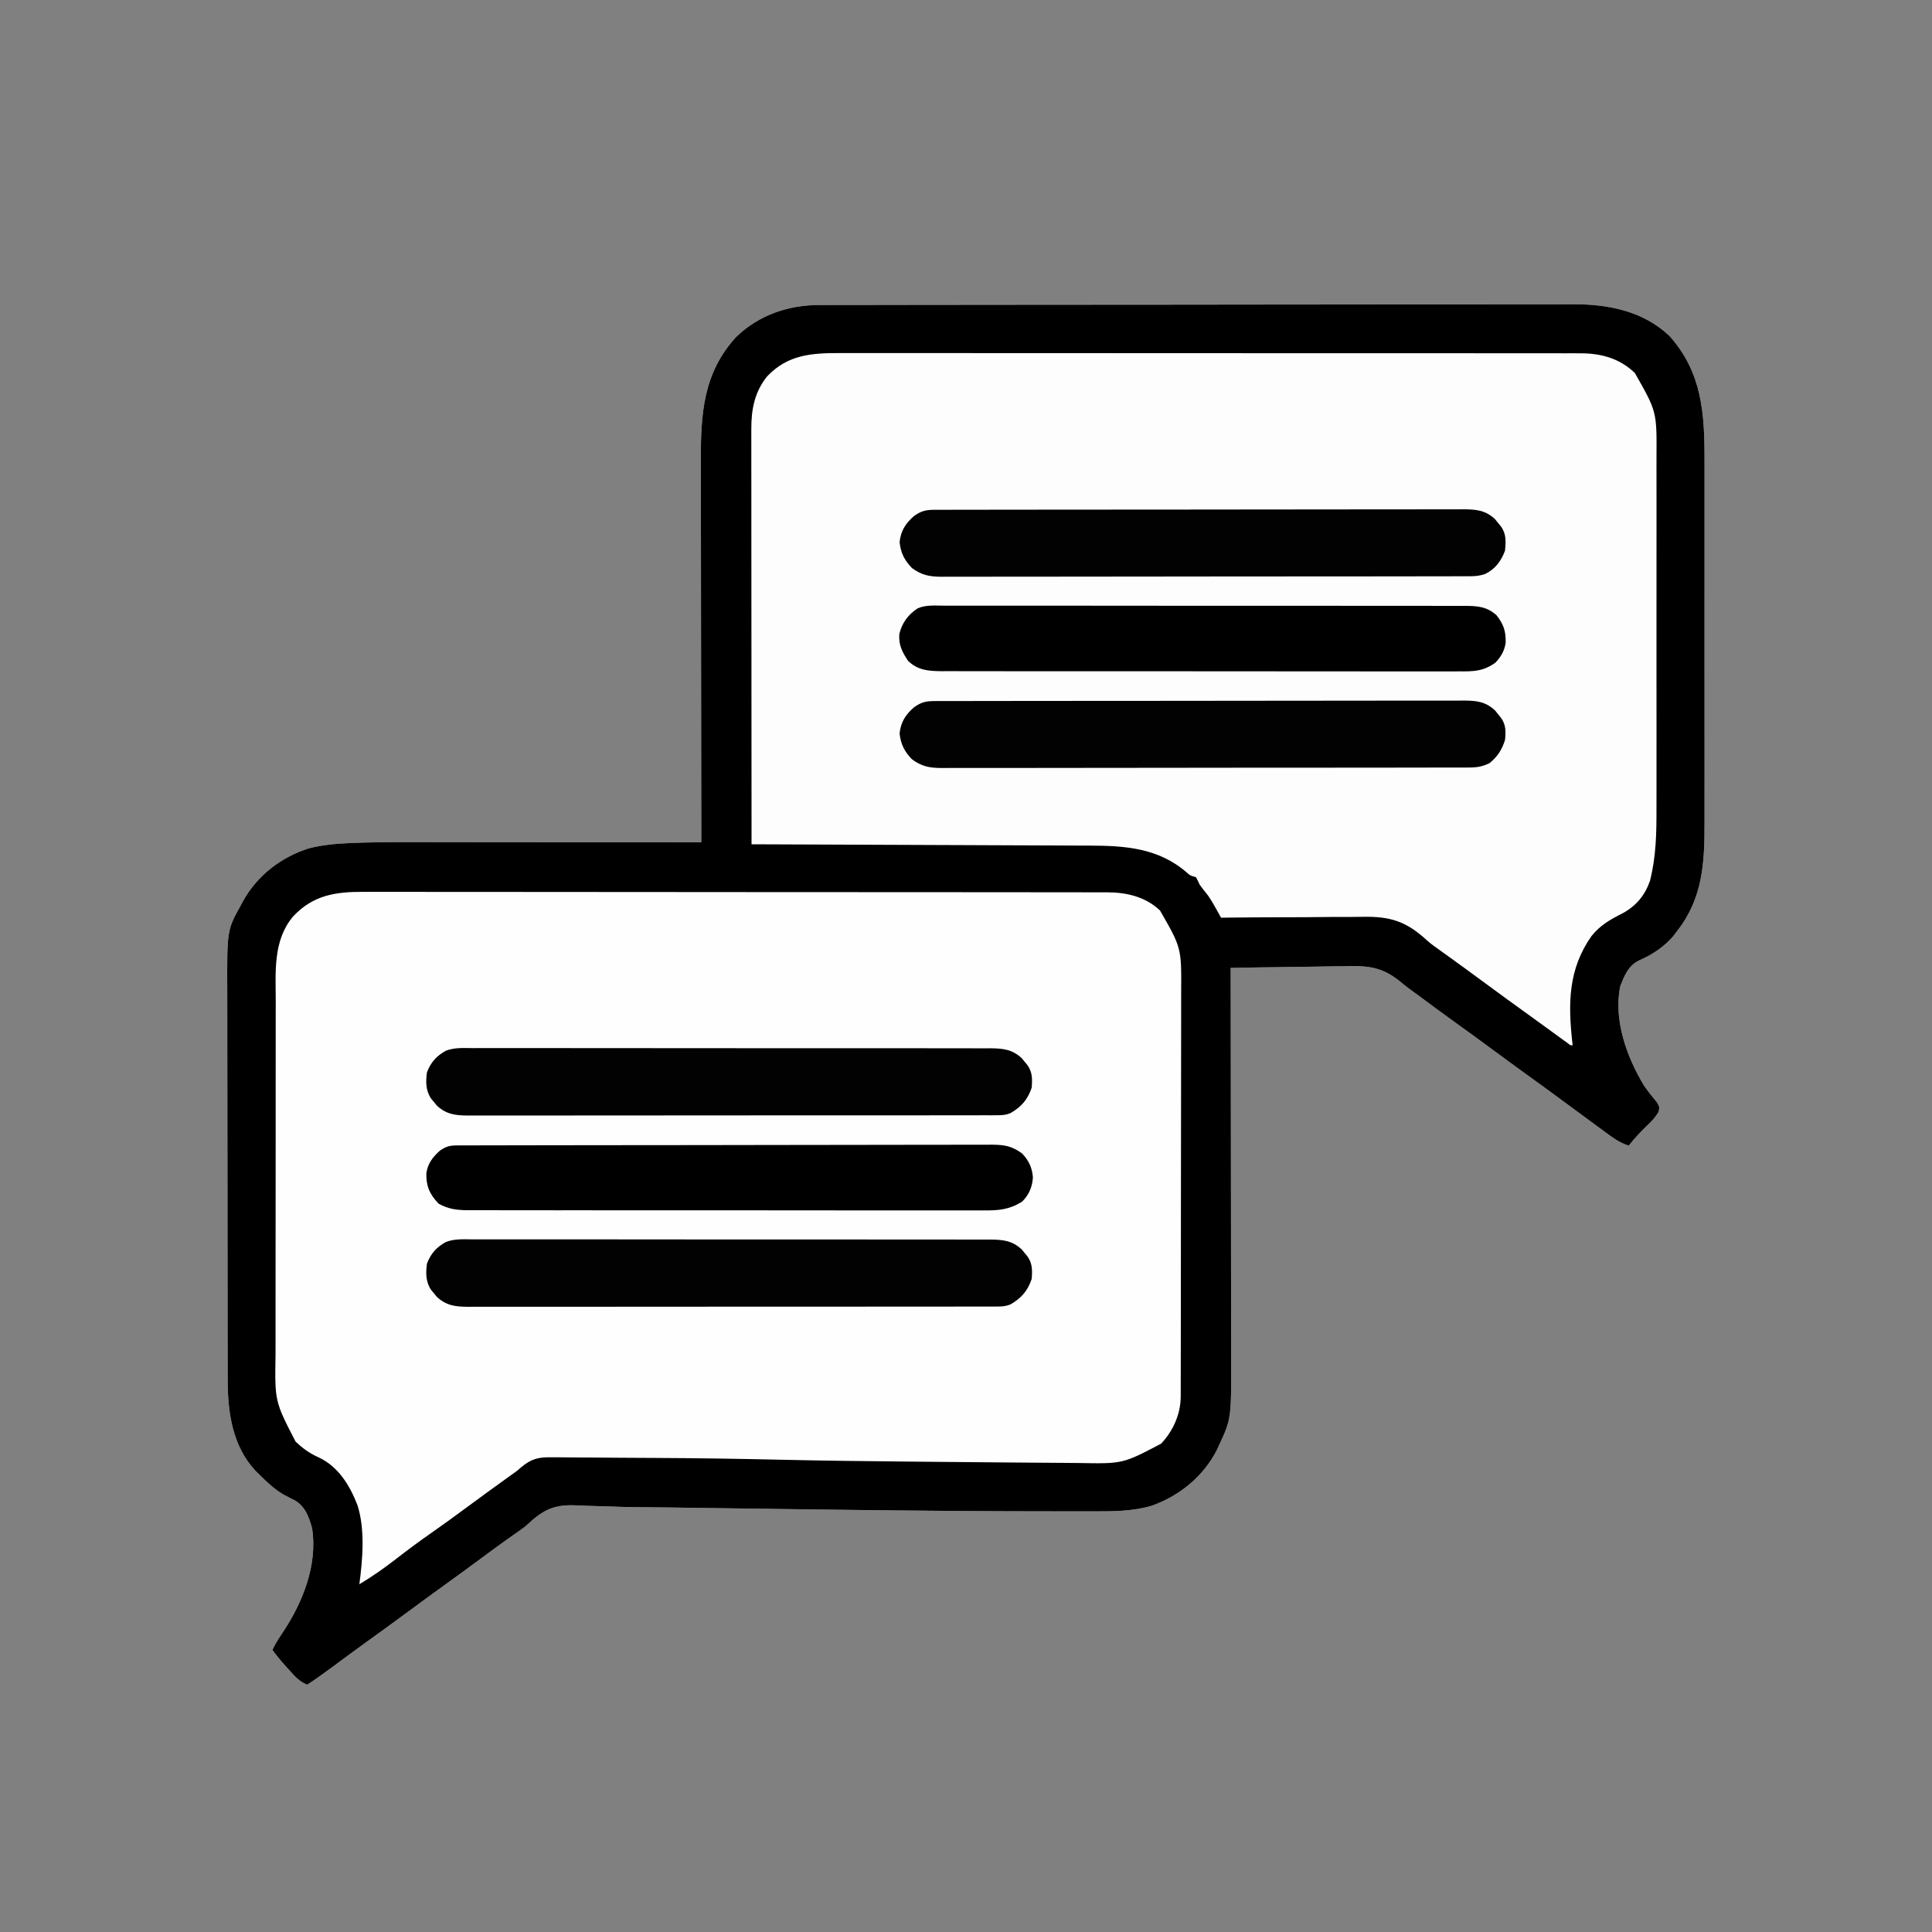 <?xml version="1.0" encoding="UTF-8"?>
<svg version="1.1" xmlns="http://www.w3.org/2000/svg" width="1000" height="1000">
<rect width="100%" height="100%" fill="#808080" stroke="none"/>
<path d="M0 0 C1.048 -0.004 1.048 -0.004 2.118 -0.007 C4.453 -0.014 6.789 -0.013 9.124 -0.013 C10.818 -0.016 12.512 -0.02 14.206 -0.024 C18.857 -0.034 23.508 -0.038 28.159 -0.04 C33.177 -0.044 38.195 -0.054 43.212 -0.063 C55.328 -0.082 67.444 -0.093 79.56 -0.101 C85.27 -0.106 90.979 -0.111 96.689 -0.116 C115.676 -0.133 134.663 -0.148 153.649 -0.155 C158.574 -0.157 163.499 -0.159 168.424 -0.161 C170.26 -0.162 170.26 -0.162 172.133 -0.162 C191.954 -0.171 211.776 -0.196 231.597 -0.229 C251.96 -0.262 272.324 -0.28 292.687 -0.283 C304.115 -0.285 315.543 -0.294 326.971 -0.319 C336.704 -0.341 346.438 -0.349 356.172 -0.339 C361.134 -0.335 366.095 -0.337 371.057 -0.356 C375.609 -0.374 380.161 -0.373 384.713 -0.357 C386.351 -0.355 387.988 -0.359 389.625 -0.371 C407.856 -0.496 426.097 2.986 439.847 16.009 C456.809 34.957 458.058 56.217 458.008 80.523 C458.011 82.758 458.014 84.994 458.018 87.229 C458.027 93.264 458.024 99.299 458.018 105.334 C458.013 111.671 458.017 118.008 458.02 124.345 C458.024 135.664 458.018 146.982 458.008 158.301 C457.999 168.537 458.001 178.772 458.01 189.008 C458.02 200.931 458.024 212.854 458.019 224.778 C458.015 231.076 458.015 237.374 458.022 243.672 C458.027 249.595 458.023 255.518 458.012 261.441 C458.009 263.606 458.01 265.77 458.014 267.935 C458.053 288.716 457.14 307.118 443.749 324.134 C443.126 324.968 442.504 325.802 441.862 326.662 C437.233 332.078 430.911 336.338 424.374 339.134 C418.604 341.83 416.602 346.963 414.374 352.634 C410.815 370.12 417.788 389.359 426.749 404.134 C428.847 407.143 431.104 410.003 433.476 412.802 C434.749 415.134 434.749 415.134 434.229 417.658 C432.576 420.424 430.78 422.362 428.437 424.572 C424.943 427.941 421.767 431.337 418.749 435.134 C413.696 433.509 409.841 430.5 405.624 427.384 C404.837 426.809 404.05 426.234 403.239 425.642 C400.738 423.812 398.243 421.974 395.749 420.134 C394.158 418.962 392.567 417.79 390.976 416.619 C388.602 414.87 386.229 413.12 383.858 411.368 C378.513 407.422 373.141 403.515 367.749 399.634 C360.747 394.594 353.793 389.492 346.854 384.365 C340.777 379.879 334.661 375.449 328.53 371.038 C322.223 366.494 315.965 361.885 309.731 357.242 C308.285 356.17 306.829 355.111 305.363 354.066 C303.551 352.727 301.79 351.317 300.074 349.856 C290.746 342.423 283.287 341.914 271.636 342.255 C269.928 342.272 268.22 342.285 266.512 342.294 C262.061 342.328 257.612 342.416 253.162 342.516 C248.604 342.609 244.045 342.65 239.485 342.695 C230.572 342.791 221.661 342.944 212.749 343.134 C212.752 344.804 212.752 344.804 212.755 346.507 C212.799 373.643 212.832 400.779 212.853 427.916 C212.863 441.039 212.877 454.162 212.9 467.285 C212.92 478.729 212.933 490.173 212.937 501.616 C212.94 507.671 212.946 513.725 212.96 519.779 C212.974 525.489 212.978 531.199 212.975 536.909 C212.976 538.994 212.98 541.078 212.987 543.163 C213.105 576.423 213.105 576.423 206.749 590.134 C206.227 591.281 206.227 591.281 205.694 592.451 C198.721 606.277 186.282 616.387 171.829 621.526 C161.773 624.466 151.466 624.429 141.089 624.4 C139.379 624.402 137.668 624.405 135.958 624.408 C131.21 624.413 126.461 624.404 121.712 624.391 C118.667 624.384 115.622 624.381 112.577 624.379 C60.612 624.335 8.651 623.585 -43.307 622.882 C-45.937 622.846 -48.567 622.811 -51.196 622.776 C-52.053 622.764 -52.91 622.753 -53.793 622.741 C-55.504 622.718 -57.215 622.696 -58.925 622.673 C-62.985 622.618 -67.046 622.563 -71.106 622.505 C-71.866 622.494 -72.626 622.483 -73.409 622.472 C-74.922 622.45 -76.435 622.428 -77.948 622.406 C-81.626 622.354 -85.304 622.31 -88.982 622.284 C-90.432 622.273 -91.883 622.262 -93.333 622.251 C-94.052 622.245 -94.77 622.24 -95.51 622.234 C-100.249 622.186 -104.978 622.044 -109.713 621.853 C-113.06 621.725 -116.408 621.638 -119.756 621.556 C-121.342 621.507 -122.928 621.441 -124.512 621.355 C-135.276 620.777 -141.212 622.264 -149.36 629.506 C-150.314 630.373 -151.268 631.241 -152.251 632.134 C-154.422 633.78 -156.638 635.329 -158.876 636.884 C-159.515 637.337 -160.153 637.79 -160.811 638.257 C-161.335 638.628 -161.859 638.998 -162.399 639.38 C-166.806 642.515 -171.153 645.731 -175.501 648.947 C-181.724 653.547 -187.97 658.114 -194.251 662.634 C-200.448 667.094 -206.611 671.597 -212.751 676.134 C-219.619 681.21 -226.523 686.233 -233.455 691.22 C-239.971 695.915 -246.436 700.678 -252.884 705.466 C-256.94 708.47 -261.022 711.38 -265.251 714.134 C-269.4 712.545 -271.935 709.499 -274.813 706.259 C-275.536 705.465 -275.536 705.465 -276.272 704.654 C-278.746 701.912 -281.098 699.135 -283.251 696.134 C-281.84 693.057 -280.071 690.318 -278.179 687.517 C-267.669 671.84 -259.725 652.336 -262.724 633.103 C-264.301 627.381 -266.269 621.883 -271.603 618.755 C-273.5 617.775 -275.399 616.8 -277.302 615.83 C-282.268 612.975 -286.216 609.162 -290.251 605.134 C-290.827 604.57 -291.403 604.005 -291.997 603.423 C-303.95 590.694 -306.408 573.135 -306.391 556.435 C-306.394 555.5 -306.397 554.565 -306.4 553.602 C-306.409 550.491 -306.411 547.38 -306.412 544.269 C-306.417 542.029 -306.422 539.79 -306.427 537.55 C-306.44 531.479 -306.447 525.408 -306.451 519.338 C-306.454 515.539 -306.458 511.74 -306.463 507.94 C-306.475 497.397 -306.485 486.854 -306.489 476.311 C-306.489 475.301 -306.489 475.301 -306.489 474.27 C-306.489 473.595 -306.49 472.92 -306.49 472.225 C-306.49 470.857 -306.491 469.49 -306.491 468.123 C-306.491 467.444 -306.492 466.766 -306.492 466.067 C-306.496 455.092 -306.513 444.118 -306.537 433.143 C-306.56 421.844 -306.573 410.545 -306.574 399.245 C-306.575 392.914 -306.581 386.583 -306.599 380.252 C-306.615 374.289 -306.617 368.327 -306.609 362.365 C-306.608 360.188 -306.612 358.012 -306.622 355.836 C-306.761 323.567 -306.761 323.567 -299.563 310.634 C-299.215 309.978 -298.866 309.321 -298.506 308.644 C-291.169 295.319 -278.778 285.774 -264.282 281.197 C-257.621 279.547 -251.06 278.863 -244.225 278.562 C-243.294 278.521 -242.363 278.48 -241.404 278.438 C-225.844 277.844 -210.261 278.008 -194.692 278.033 C-189.987 278.039 -185.281 278.04 -180.575 278.041 C-171.701 278.044 -162.826 278.052 -153.952 278.062 C-143.833 278.073 -133.714 278.079 -123.595 278.084 C-102.814 278.094 -82.032 278.112 -61.251 278.134 C-61.253 277.037 -61.255 275.939 -61.257 274.808 C-61.301 248.048 -61.334 221.287 -61.355 194.526 C-61.365 181.585 -61.379 168.643 -61.402 155.702 C-61.422 144.416 -61.435 133.131 -61.439 121.845 C-61.442 115.875 -61.448 109.904 -61.462 103.934 C-61.476 98.303 -61.48 92.671 -61.477 87.04 C-61.478 84.984 -61.482 82.929 -61.489 80.874 C-61.576 56.614 -60.39 35.243 -43.188 16.509 C-31.354 5.119 -16.254 0.023 0 0 Z " fill="#FDFDFD" transform="translate(424.251,157.866)"/>
<path d="M0 0 C1.031 -0.004 1.031 -0.004 2.083 -0.007 C4.391 -0.014 6.699 -0.013 9.008 -0.013 C10.677 -0.016 12.347 -0.02 14.017 -0.024 C18.609 -0.034 23.202 -0.038 27.795 -0.04 C32.746 -0.044 37.698 -0.054 42.65 -0.063 C54.611 -0.082 66.572 -0.093 78.533 -0.101 C84.167 -0.106 89.801 -0.111 95.435 -0.116 C114.165 -0.133 132.895 -0.148 151.625 -0.155 C156.485 -0.157 161.345 -0.159 166.205 -0.161 C168.017 -0.162 168.017 -0.162 169.866 -0.162 C189.431 -0.171 208.996 -0.196 228.561 -0.229 C248.652 -0.262 268.743 -0.28 288.833 -0.283 C300.112 -0.285 311.391 -0.294 322.669 -0.319 C332.275 -0.341 341.881 -0.349 351.487 -0.339 C356.386 -0.335 361.285 -0.337 366.184 -0.356 C370.675 -0.374 375.165 -0.373 379.656 -0.357 C381.275 -0.355 382.893 -0.359 384.512 -0.371 C396.535 -0.454 408.754 0.365 418.369 8.439 C427.201 17.19 430.161 26.692 430.228 38.951 C430.228 40.272 430.228 40.272 430.228 41.621 C430.231 42.569 430.235 43.517 430.239 44.494 C430.25 47.667 430.254 50.84 430.257 54.014 C430.264 56.291 430.27 58.568 430.277 60.844 C430.298 68.319 430.309 75.793 430.319 83.267 C430.323 85.843 430.327 88.419 430.331 90.995 C430.348 101.711 430.363 112.427 430.37 123.144 C430.372 125.921 430.374 128.699 430.376 131.476 C430.376 132.166 430.377 132.857 430.377 133.568 C430.385 144.743 430.411 155.918 430.443 167.094 C430.476 178.584 430.494 190.074 430.497 201.565 C430.5 208.009 430.509 214.454 430.534 220.898 C430.557 226.964 430.561 233.029 430.551 239.095 C430.551 241.315 430.557 243.536 430.571 245.756 C430.737 274.133 430.737 274.133 420.08 285.134 C410.619 293.915 399.6 295.298 387.14 295.247 C386.157 295.247 385.173 295.247 384.16 295.247 C380.909 295.244 377.659 295.234 374.409 295.224 C372.113 295.22 369.816 295.216 367.52 295.213 C345.425 295.168 323.33 294.989 301.236 294.762 C295.887 294.707 290.538 294.657 285.19 294.607 C263.692 294.408 242.199 294.132 220.705 293.658 C218.775 293.616 216.844 293.574 214.913 293.531 C206.84 293.354 198.767 293.175 190.694 292.982 C178.567 292.695 166.442 292.459 154.313 292.327 C148.711 292.264 143.112 292.173 137.511 292.023 C131.932 291.875 126.356 291.797 120.776 291.767 C118.698 291.744 116.62 291.697 114.543 291.623 C98.698 291.083 89.822 295.073 77.934 305.523 C75.625 307.53 73.192 309.331 70.702 311.107 C69.998 311.626 69.295 312.146 68.571 312.681 C61.034 318.246 53.463 323.761 45.858 329.233 C40.32 333.224 34.82 337.264 29.33 341.322 C23.561 345.582 17.782 349.827 11.955 354.009 C11.369 354.432 10.783 354.855 10.179 355.291 C6.2 358.134 6.2 358.134 5.08 358.134 C5.245 356.897 5.41 355.659 5.58 354.384 C7.465 334.904 7.045 315.713 -5.92 299.947 C-10.333 295.224 -15.169 292.64 -20.896 289.763 C-28.951 285.423 -33.215 278.775 -35.92 270.134 C-38.595 259.069 -38.209 247.823 -38.194 236.523 C-38.199 234.347 -38.204 232.171 -38.21 229.995 C-38.223 224.113 -38.224 218.231 -38.221 212.348 C-38.22 207.426 -38.225 202.503 -38.23 197.58 C-38.241 185.961 -38.241 174.341 -38.235 162.722 C-38.229 150.762 -38.242 138.801 -38.263 126.84 C-38.28 116.546 -38.286 106.252 -38.283 95.958 C-38.281 89.821 -38.284 83.684 -38.298 77.546 C-38.311 71.773 -38.308 65.999 -38.295 60.226 C-38.293 58.116 -38.296 56.006 -38.304 53.896 C-38.42 22.196 -38.42 22.196 -27.068 10.173 C-19.197 2.741 -10.692 0.016 0 0 Z " fill="#FEFEFE" transform="translate(180.92,461.866)"/>
<path d="M0 0 C1.048 -0.004 1.048 -0.004 2.118 -0.007 C4.453 -0.014 6.789 -0.013 9.124 -0.013 C10.818 -0.016 12.512 -0.02 14.206 -0.024 C18.857 -0.034 23.508 -0.038 28.159 -0.04 C33.177 -0.044 38.195 -0.054 43.212 -0.063 C55.328 -0.082 67.444 -0.093 79.56 -0.101 C85.27 -0.106 90.979 -0.111 96.689 -0.116 C115.676 -0.133 134.663 -0.148 153.649 -0.155 C158.574 -0.157 163.499 -0.159 168.424 -0.161 C170.26 -0.162 170.26 -0.162 172.133 -0.162 C191.954 -0.171 211.776 -0.196 231.597 -0.229 C251.96 -0.262 272.324 -0.28 292.687 -0.283 C304.115 -0.285 315.543 -0.294 326.971 -0.319 C336.704 -0.341 346.438 -0.349 356.172 -0.339 C361.134 -0.335 366.095 -0.337 371.057 -0.356 C375.609 -0.374 380.161 -0.373 384.713 -0.357 C386.351 -0.355 387.988 -0.359 389.625 -0.371 C407.856 -0.496 426.097 2.986 439.847 16.009 C456.809 34.957 458.058 56.217 458.008 80.523 C458.011 82.758 458.014 84.994 458.018 87.229 C458.027 93.264 458.024 99.299 458.018 105.334 C458.013 111.671 458.017 118.008 458.02 124.345 C458.024 135.664 458.018 146.982 458.008 158.301 C457.999 168.537 458.001 178.772 458.01 189.008 C458.02 200.931 458.024 212.854 458.019 224.778 C458.015 231.076 458.015 237.374 458.022 243.672 C458.027 249.595 458.023 255.518 458.012 261.441 C458.009 263.606 458.01 265.77 458.014 267.935 C458.053 288.716 457.14 307.118 443.749 324.134 C443.126 324.968 442.504 325.802 441.862 326.662 C437.233 332.078 430.911 336.338 424.374 339.134 C418.604 341.83 416.602 346.963 414.374 352.634 C410.815 370.12 417.788 389.359 426.749 404.134 C428.847 407.143 431.104 410.003 433.476 412.802 C434.749 415.134 434.749 415.134 434.229 417.658 C432.576 420.424 430.78 422.362 428.437 424.572 C424.943 427.941 421.767 431.337 418.749 435.134 C413.696 433.509 409.841 430.5 405.624 427.384 C404.837 426.809 404.05 426.234 403.239 425.642 C400.738 423.812 398.243 421.974 395.749 420.134 C394.158 418.962 392.567 417.79 390.976 416.619 C388.602 414.87 386.229 413.12 383.858 411.368 C378.513 407.422 373.141 403.515 367.749 399.634 C360.747 394.594 353.793 389.492 346.854 384.365 C340.777 379.879 334.661 375.449 328.53 371.038 C322.223 366.494 315.965 361.885 309.731 357.242 C308.285 356.17 306.829 355.111 305.363 354.066 C303.551 352.727 301.79 351.317 300.074 349.856 C290.746 342.423 283.287 341.914 271.636 342.255 C269.928 342.272 268.22 342.285 266.512 342.294 C262.061 342.328 257.612 342.416 253.162 342.516 C248.604 342.609 244.045 342.65 239.485 342.695 C230.572 342.791 221.661 342.944 212.749 343.134 C212.752 344.804 212.752 344.804 212.755 346.507 C212.799 373.643 212.832 400.779 212.853 427.916 C212.863 441.039 212.877 454.162 212.9 467.285 C212.92 478.729 212.933 490.173 212.937 501.616 C212.94 507.671 212.946 513.725 212.96 519.779 C212.974 525.489 212.978 531.199 212.975 536.909 C212.976 538.994 212.98 541.078 212.987 543.163 C213.105 576.423 213.105 576.423 206.749 590.134 C206.227 591.281 206.227 591.281 205.694 592.451 C198.721 606.277 186.282 616.387 171.829 621.526 C161.773 624.466 151.466 624.429 141.089 624.4 C139.379 624.402 137.668 624.405 135.958 624.408 C131.21 624.413 126.461 624.404 121.712 624.391 C118.667 624.384 115.622 624.381 112.577 624.379 C60.612 624.335 8.651 623.585 -43.307 622.882 C-45.937 622.846 -48.567 622.811 -51.196 622.776 C-52.053 622.764 -52.91 622.753 -53.793 622.741 C-55.504 622.718 -57.215 622.696 -58.925 622.673 C-62.985 622.618 -67.046 622.563 -71.106 622.505 C-71.866 622.494 -72.626 622.483 -73.409 622.472 C-74.922 622.45 -76.435 622.428 -77.948 622.406 C-81.626 622.354 -85.304 622.31 -88.982 622.284 C-90.432 622.273 -91.883 622.262 -93.333 622.251 C-94.052 622.245 -94.77 622.24 -95.51 622.234 C-100.249 622.186 -104.978 622.044 -109.713 621.853 C-113.06 621.725 -116.408 621.638 -119.756 621.556 C-121.342 621.507 -122.928 621.441 -124.512 621.355 C-135.276 620.777 -141.212 622.264 -149.36 629.506 C-150.314 630.373 -151.268 631.241 -152.251 632.134 C-154.422 633.78 -156.638 635.329 -158.876 636.884 C-159.515 637.337 -160.153 637.79 -160.811 638.257 C-161.335 638.628 -161.859 638.998 -162.399 639.38 C-166.806 642.515 -171.153 645.731 -175.501 648.947 C-181.724 653.547 -187.97 658.114 -194.251 662.634 C-200.448 667.094 -206.611 671.597 -212.751 676.134 C-219.619 681.21 -226.523 686.233 -233.455 691.22 C-239.971 695.915 -246.436 700.678 -252.884 705.466 C-256.94 708.47 -261.022 711.38 -265.251 714.134 C-269.4 712.545 -271.935 709.499 -274.813 706.259 C-275.536 705.465 -275.536 705.465 -276.272 704.654 C-278.746 701.912 -281.098 699.135 -283.251 696.134 C-281.84 693.057 -280.071 690.318 -278.179 687.517 C-267.669 671.84 -259.725 652.336 -262.724 633.103 C-264.301 627.381 -266.269 621.883 -271.603 618.755 C-273.5 617.775 -275.399 616.8 -277.302 615.83 C-282.268 612.975 -286.216 609.162 -290.251 605.134 C-290.827 604.57 -291.403 604.005 -291.997 603.423 C-303.95 590.694 -306.408 573.135 -306.391 556.435 C-306.394 555.5 -306.397 554.565 -306.4 553.602 C-306.409 550.491 -306.411 547.38 -306.412 544.269 C-306.417 542.029 -306.422 539.79 -306.427 537.55 C-306.44 531.479 -306.447 525.408 -306.451 519.338 C-306.454 515.539 -306.458 511.74 -306.463 507.94 C-306.475 497.397 -306.485 486.854 -306.489 476.311 C-306.489 475.301 -306.489 475.301 -306.489 474.27 C-306.489 473.595 -306.49 472.92 -306.49 472.225 C-306.49 470.857 -306.491 469.49 -306.491 468.123 C-306.491 467.444 -306.492 466.766 -306.492 466.067 C-306.496 455.092 -306.513 444.118 -306.537 433.143 C-306.56 421.844 -306.573 410.545 -306.574 399.245 C-306.575 392.914 -306.581 386.583 -306.599 380.252 C-306.615 374.289 -306.617 368.327 -306.609 362.365 C-306.608 360.188 -306.612 358.012 -306.622 355.836 C-306.761 323.567 -306.761 323.567 -299.563 310.634 C-299.215 309.978 -298.866 309.321 -298.506 308.644 C-291.169 295.319 -278.778 285.774 -264.282 281.197 C-257.621 279.547 -251.06 278.863 -244.225 278.562 C-243.294 278.521 -242.363 278.48 -241.404 278.438 C-225.844 277.844 -210.261 278.008 -194.692 278.033 C-189.987 278.039 -185.281 278.04 -180.575 278.041 C-171.701 278.044 -162.826 278.052 -153.952 278.062 C-143.833 278.073 -133.714 278.079 -123.595 278.084 C-102.814 278.094 -82.032 278.112 -61.251 278.134 C-61.253 277.037 -61.255 275.939 -61.257 274.808 C-61.301 248.048 -61.334 221.287 -61.355 194.526 C-61.365 181.585 -61.379 168.643 -61.402 155.702 C-61.422 144.416 -61.435 133.131 -61.439 121.845 C-61.442 115.875 -61.448 109.904 -61.462 103.934 C-61.476 98.303 -61.48 92.671 -61.477 87.04 C-61.478 84.984 -61.482 82.929 -61.489 80.874 C-61.576 56.614 -60.39 35.243 -43.188 16.509 C-31.354 5.119 -16.254 0.023 0 0 Z M-27.126 36.884 C-33.671 44.912 -35.405 54.051 -35.371 64.119 C-35.372 65.037 -35.373 65.955 -35.374 66.901 C-35.375 69.985 -35.37 73.068 -35.365 76.151 C-35.364 78.358 -35.364 80.566 -35.365 82.773 C-35.365 88.773 -35.359 94.772 -35.352 100.772 C-35.346 107.039 -35.346 113.307 -35.344 119.574 C-35.342 130.096 -35.335 140.617 -35.326 151.139 C-35.317 161.976 -35.31 172.814 -35.306 183.651 C-35.306 184.319 -35.305 184.987 -35.305 185.675 C-35.304 189.027 -35.303 192.378 -35.301 195.729 C-35.291 223.531 -35.273 251.333 -35.251 279.134 C-34.279 279.138 -33.306 279.141 -32.304 279.144 C-8.608 279.225 15.089 279.318 38.785 279.422 C50.245 279.472 61.705 279.518 73.164 279.556 C83.156 279.589 93.148 279.629 103.141 279.677 C108.428 279.702 113.715 279.724 119.002 279.738 C123.987 279.75 128.971 279.773 133.956 279.802 C135.777 279.811 137.599 279.816 139.421 279.818 C158.02 279.843 175.254 280.962 189.979 293.716 C191.802 295.344 191.802 295.344 194.749 296.134 C195.761 297.966 195.761 297.966 196.749 300.134 C198.122 302.015 199.565 303.826 201.019 305.646 C202.636 307.971 203.992 310.31 205.357 312.79 C205.806 313.603 206.254 314.415 206.716 315.253 C207.057 315.874 207.398 316.495 207.749 317.134 C209.425 317.113 209.425 317.113 211.134 317.091 C221.725 316.966 232.314 316.904 242.906 316.904 C248.35 316.901 253.792 316.877 259.235 316.802 C264.501 316.729 269.764 316.717 275.03 316.744 C277.027 316.744 279.023 316.723 281.019 316.68 C295.324 316.393 303.597 318.998 314.208 328.747 C316.216 330.555 318.365 332.114 320.581 333.658 C321.244 334.133 321.906 334.609 322.589 335.099 C323.24 335.564 323.891 336.03 324.562 336.509 C330.823 341.008 337.049 345.551 343.249 350.134 C351.603 356.306 360.01 362.401 368.44 368.468 C370.912 370.252 373.378 372.044 375.843 373.837 C376.674 374.441 377.505 375.045 378.362 375.667 C379.968 376.834 381.573 378.003 383.177 379.174 C384.251 379.953 384.251 379.953 385.347 380.748 C385.981 381.209 386.615 381.671 387.269 382.147 C388.591 383.227 388.591 383.227 389.749 383.134 C389.68 382.539 389.61 381.944 389.539 381.331 C387.345 361.239 387.528 343.742 399.46 326.689 C404.061 320.962 409.182 318.085 415.687 314.81 C422.616 311.018 427.158 305.556 429.749 298.134 C432.991 285.49 433.179 273.139 433.137 260.161 C433.141 257.994 433.147 255.827 433.153 253.661 C433.167 247.822 433.162 241.983 433.152 236.145 C433.144 230.009 433.151 223.874 433.156 217.739 C433.162 207.442 433.154 197.145 433.14 186.848 C433.124 174.971 433.129 163.094 433.146 151.218 C433.159 140.987 433.161 130.757 433.153 120.526 C433.149 114.43 433.148 108.335 433.158 102.239 C433.167 96.508 433.16 90.777 433.143 85.046 C433.139 82.952 433.14 80.859 433.147 78.765 C433.313 55.164 433.313 55.164 421.933 35.173 C414.05 27.625 404.562 25.012 393.852 25.006 C393.167 25.004 392.483 25.002 391.777 25 C389.477 24.996 387.177 24.998 384.878 25.001 C383.214 24.999 381.55 24.996 379.887 24.994 C375.311 24.988 370.736 24.988 366.16 24.989 C361.227 24.989 356.293 24.984 351.36 24.979 C341.692 24.97 332.025 24.968 322.357 24.967 C314.499 24.967 306.641 24.965 298.782 24.961 C276.506 24.953 254.23 24.948 231.954 24.949 C230.753 24.949 229.551 24.949 228.314 24.949 C227.111 24.949 225.908 24.949 224.669 24.949 C205.179 24.949 185.69 24.94 166.2 24.926 C146.192 24.911 126.184 24.905 106.176 24.905 C94.941 24.906 83.707 24.903 72.473 24.892 C62.906 24.883 53.34 24.881 43.774 24.888 C38.894 24.891 34.014 24.891 29.133 24.882 C24.663 24.874 20.193 24.876 15.722 24.885 C14.108 24.886 12.494 24.884 10.879 24.879 C-3.93 24.831 -16.391 25.577 -27.126 36.884 Z M-272.563 316.509 C-283.058 328.996 -281.546 345.238 -281.526 360.616 C-281.53 362.79 -281.535 364.964 -281.541 367.139 C-281.554 373.021 -281.555 378.903 -281.553 384.786 C-281.552 389.708 -281.556 394.631 -281.561 399.553 C-281.572 411.174 -281.573 422.795 -281.567 434.416 C-281.561 446.376 -281.573 458.336 -281.594 470.296 C-281.612 480.589 -281.618 490.883 -281.615 501.176 C-281.613 507.313 -281.615 513.449 -281.629 519.586 C-281.642 525.361 -281.64 531.136 -281.627 536.911 C-281.625 539.021 -281.627 541.13 -281.636 543.239 C-282.045 567.427 -282.045 567.427 -271.278 588.279 C-267.536 591.836 -263.969 594.411 -259.251 596.509 C-249.118 601.245 -243.179 611.003 -239.251 621.134 C-235.212 633.641 -236.536 649.274 -238.251 662.134 C-231.53 658.142 -225.297 653.731 -219.126 648.947 C-213.466 644.558 -207.749 640.297 -201.876 636.197 C-194.981 631.381 -188.191 626.438 -181.432 621.433 C-175.12 616.763 -168.766 612.152 -162.388 607.572 C-161.7 607.077 -161.011 606.582 -160.302 606.072 C-159.711 605.648 -159.119 605.224 -158.51 604.787 C-156.306 603.229 -156.306 603.229 -154.615 601.685 C-149.319 597.22 -145.553 596.277 -138.725 596.437 C-137.805 596.435 -136.884 596.432 -135.936 596.43 C-132.893 596.429 -129.852 596.471 -126.81 596.513 C-124.647 596.522 -122.484 596.528 -120.321 596.532 C-114.6 596.549 -108.879 596.603 -103.158 596.664 C-97.522 596.717 -91.885 596.733 -86.249 596.753 C-64.059 596.851 -41.878 597.181 -19.694 597.693 C1.893 598.191 23.481 598.439 45.072 598.637 C49.35 598.676 53.627 598.718 57.904 598.762 C69.591 598.882 81.277 598.989 92.964 599.066 C98.564 599.103 104.165 599.146 109.765 599.201 C115.621 599.257 121.477 599.298 127.333 599.328 C129.549 599.342 131.766 599.361 133.982 599.386 C156.902 599.811 156.902 599.811 176.718 589.384 C182.894 582.894 186.864 574.078 186.88 565.037 C186.884 564.225 186.888 563.412 186.892 562.576 C186.891 561.245 186.891 561.245 186.889 559.888 C186.892 558.942 186.895 557.996 186.898 557.02 C186.907 553.841 186.909 550.661 186.91 547.482 C186.915 545.205 186.92 542.929 186.925 540.652 C186.938 534.459 186.945 528.267 186.949 522.074 C186.952 518.204 186.956 514.334 186.961 510.464 C186.973 499.739 186.983 489.014 186.987 478.289 C186.987 477.603 186.987 476.917 186.987 476.209 C186.987 475.522 186.988 474.834 186.988 474.125 C186.988 472.731 186.989 471.337 186.989 469.943 C186.989 469.252 186.99 468.56 186.99 467.848 C186.994 456.66 187.011 445.471 187.035 434.283 C187.058 422.784 187.071 411.285 187.072 399.785 C187.073 393.334 187.079 386.883 187.097 380.431 C187.113 374.357 187.115 368.284 187.107 362.21 C187.106 359.986 187.11 357.763 187.12 355.539 C187.276 332.72 187.276 332.72 176.155 313.388 C168.64 306.28 158.895 304.013 148.821 304.003 C148.133 304.001 147.445 303.999 146.735 303.997 C144.424 303.991 142.113 303.992 139.802 303.994 C138.13 303.991 136.458 303.988 134.786 303.985 C130.188 303.977 125.589 303.975 120.991 303.974 C116.033 303.972 111.075 303.965 106.117 303.958 C95.274 303.944 84.431 303.938 73.588 303.934 C66.818 303.931 60.048 303.927 53.278 303.923 C34.535 303.91 15.792 303.9 -2.951 303.897 C-4.151 303.896 -5.35 303.896 -6.586 303.896 C-7.789 303.896 -8.991 303.896 -10.23 303.895 C-12.667 303.895 -15.104 303.894 -17.541 303.894 C-18.75 303.894 -19.958 303.894 -21.204 303.893 C-40.79 303.889 -60.377 303.872 -79.963 303.849 C-100.071 303.825 -120.178 303.812 -140.286 303.811 C-151.576 303.81 -162.867 303.805 -174.157 303.786 C-183.771 303.771 -193.385 303.766 -202.998 303.774 C-207.903 303.778 -212.807 303.777 -217.712 303.763 C-222.204 303.75 -226.697 303.752 -231.189 303.764 C-232.812 303.766 -234.434 303.763 -236.057 303.754 C-250.681 303.68 -262.264 305.478 -272.563 316.509 Z " fill="#000000" transform="translate(424.251,157.866)"/>
<path d="M0 0 C1.178 -0.006 2.356 -0.011 3.569 -0.017 C6.826 -0.028 10.081 -0.021 13.338 -0.007 C16.855 0.004 20.371 -0.008 23.888 -0.017 C30.772 -0.031 37.656 -0.023 44.54 -0.008 C52.557 0.009 60.575 0.005 68.593 0.002 C82.899 -0.004 97.205 0.01 111.51 0.035 C125.39 0.059 139.27 0.066 153.15 0.055 C168.268 0.044 183.386 0.042 198.504 0.056 C200.116 0.058 201.728 0.059 203.34 0.061 C204.53 0.062 204.53 0.062 205.743 0.063 C211.332 0.068 216.92 0.066 222.508 0.062 C229.318 0.057 236.128 0.063 242.937 0.083 C246.412 0.093 249.886 0.098 253.36 0.09 C257.126 0.084 260.891 0.096 264.657 0.114 C265.755 0.108 266.854 0.102 267.985 0.095 C274.444 0.149 279.18 0.655 284.128 5.22 C284.607 5.808 285.085 6.396 285.577 7.001 C286.069 7.589 286.56 8.177 287.066 8.782 C289.682 12.532 289.628 16.075 289.265 20.501 C287.153 26.654 284.046 30.278 278.419 33.587 C275.89 34.66 274.05 34.753 271.307 34.756 C269.801 34.764 269.801 34.764 268.265 34.773 C266.614 34.768 266.614 34.768 264.929 34.762 C263.758 34.766 262.586 34.77 261.38 34.773 C258.128 34.782 254.877 34.782 251.625 34.777 C248.118 34.775 244.612 34.784 241.105 34.791 C234.235 34.804 227.365 34.806 220.494 34.804 C214.911 34.802 209.327 34.804 203.743 34.808 C202.552 34.809 202.552 34.809 201.336 34.81 C199.723 34.811 198.109 34.812 196.496 34.813 C181.358 34.824 166.221 34.822 151.084 34.816 C137.234 34.811 123.383 34.822 109.533 34.841 C95.315 34.86 81.097 34.869 66.879 34.865 C58.896 34.863 50.912 34.865 42.928 34.88 C36.131 34.891 29.334 34.893 22.537 34.881 C19.069 34.875 15.601 34.874 12.133 34.886 C8.374 34.896 4.615 34.888 0.855 34.875 C-0.79 34.886 -0.79 34.886 -2.467 34.898 C-8.924 34.852 -13.651 34.346 -18.598 29.782 C-19.077 29.195 -19.555 28.607 -20.048 28.001 C-20.539 27.413 -21.03 26.826 -21.536 26.22 C-24.417 22.091 -24.414 17.326 -23.735 12.501 C-21.697 7.292 -18.885 4.097 -13.95 1.361 C-9.467 -0.379 -4.747 -0.042 0 0 Z " fill="#020202" transform="translate(244.735,641.499)"/>
<path d="M0 0 C1.178 -0.006 2.356 -0.011 3.569 -0.017 C6.826 -0.028 10.081 -0.021 13.338 -0.007 C16.855 0.004 20.371 -0.008 23.888 -0.017 C30.772 -0.031 37.656 -0.023 44.54 -0.008 C52.557 0.009 60.575 0.005 68.593 0.002 C82.899 -0.004 97.205 0.01 111.51 0.035 C125.39 0.059 139.27 0.066 153.15 0.055 C168.268 0.044 183.386 0.042 198.504 0.056 C200.116 0.058 201.728 0.059 203.34 0.061 C204.53 0.062 204.53 0.062 205.743 0.063 C211.332 0.068 216.92 0.066 222.508 0.062 C229.318 0.057 236.128 0.063 242.937 0.083 C246.412 0.093 249.886 0.098 253.36 0.09 C257.126 0.084 260.891 0.096 264.657 0.114 C265.755 0.108 266.854 0.102 267.985 0.095 C274.444 0.149 279.18 0.655 284.128 5.22 C284.607 5.808 285.085 6.396 285.577 7.001 C286.069 7.589 286.56 8.177 287.066 8.782 C289.682 12.532 289.628 16.075 289.265 20.501 C287.153 26.654 284.046 30.278 278.419 33.587 C275.89 34.66 274.05 34.753 271.307 34.756 C269.801 34.764 269.801 34.764 268.265 34.773 C266.614 34.768 266.614 34.768 264.929 34.762 C263.758 34.766 262.586 34.77 261.38 34.773 C258.128 34.782 254.877 34.782 251.625 34.777 C248.118 34.775 244.612 34.784 241.105 34.791 C234.235 34.804 227.365 34.806 220.494 34.804 C214.911 34.802 209.327 34.804 203.743 34.808 C202.552 34.809 202.552 34.809 201.336 34.81 C199.723 34.811 198.109 34.812 196.496 34.813 C181.358 34.824 166.221 34.822 151.084 34.816 C137.234 34.811 123.383 34.822 109.533 34.841 C95.315 34.86 81.097 34.869 66.879 34.865 C58.896 34.863 50.912 34.865 42.928 34.88 C36.131 34.891 29.334 34.893 22.537 34.881 C19.069 34.875 15.601 34.874 12.133 34.886 C8.374 34.896 4.615 34.888 0.855 34.875 C-0.79 34.886 -0.79 34.886 -2.467 34.898 C-8.924 34.852 -13.651 34.346 -18.598 29.782 C-19.077 29.195 -19.555 28.607 -20.048 28.001 C-20.539 27.413 -21.03 26.826 -21.536 26.22 C-24.417 22.091 -24.414 17.326 -23.735 12.501 C-21.697 7.292 -18.885 4.097 -13.95 1.361 C-9.467 -0.379 -4.747 -0.042 0 0 Z " fill="#020202" transform="translate(244.735,542.499)"/>
<path d="M0 0 C1.002 -0.004 2.004 -0.008 3.036 -0.012 C4.692 -0.01 4.692 -0.01 6.381 -0.009 C7.552 -0.012 8.722 -0.015 9.928 -0.018 C13.182 -0.025 16.436 -0.028 19.69 -0.029 C23.197 -0.03 26.704 -0.038 30.211 -0.045 C37.883 -0.058 45.554 -0.064 53.226 -0.069 C58.015 -0.072 62.804 -0.076 67.593 -0.08 C80.849 -0.092 94.105 -0.103 107.361 -0.106 C108.634 -0.106 108.634 -0.106 109.933 -0.107 C111.209 -0.107 111.209 -0.107 112.511 -0.107 C114.234 -0.108 115.958 -0.108 117.682 -0.109 C118.964 -0.109 118.964 -0.109 120.273 -0.109 C134.13 -0.113 147.986 -0.131 161.843 -0.154 C176.066 -0.178 190.288 -0.19 204.51 -0.192 C212.498 -0.192 220.484 -0.198 228.472 -0.216 C235.272 -0.232 242.073 -0.237 248.874 -0.229 C252.344 -0.225 255.814 -0.226 259.284 -0.24 C263.046 -0.252 266.807 -0.247 270.568 -0.236 C271.666 -0.244 272.763 -0.252 273.893 -0.26 C280.352 -0.218 285.118 0.263 290.029 4.885 C290.507 5.482 290.985 6.079 291.478 6.694 C291.969 7.293 292.46 7.893 292.966 8.51 C295.887 12.459 295.607 16.381 295.165 21.131 C293.211 26.479 290.042 30.753 284.819 33.256 C282.069 34.163 279.973 34.384 277.088 34.389 C275.58 34.398 275.58 34.398 274.041 34.408 C272.944 34.405 271.846 34.402 270.716 34.399 C268.959 34.406 268.959 34.406 267.166 34.413 C263.919 34.423 260.671 34.425 257.424 34.422 C253.92 34.422 250.416 34.433 246.912 34.442 C240.049 34.459 233.186 34.464 226.323 34.466 C220.745 34.466 215.166 34.471 209.587 34.477 C193.771 34.495 177.954 34.504 162.137 34.502 C160.858 34.502 160.858 34.502 159.553 34.502 C158.273 34.502 158.273 34.502 156.966 34.502 C143.13 34.501 129.293 34.52 115.457 34.548 C101.249 34.577 87.041 34.591 72.833 34.589 C64.857 34.588 56.88 34.594 48.904 34.615 C42.113 34.634 35.322 34.638 28.532 34.624 C25.067 34.618 21.604 34.618 18.139 34.635 C14.382 34.651 10.626 34.641 6.869 34.626 C5.23 34.641 5.23 34.641 3.557 34.657 C-2.803 34.599 -6.654 33.904 -11.835 30.131 C-15.746 26.009 -17.583 22.397 -18.21 16.756 C-17.604 10.899 -15.117 7.027 -10.772 3.256 C-7.011 0.535 -4.517 0.006 0 0 Z " fill="#020202" transform="translate(483.835,263.869)"/>
<path d="M0 0 C1.002 -0.004 2.004 -0.008 3.036 -0.012 C4.692 -0.01 4.692 -0.01 6.381 -0.009 C7.552 -0.012 8.722 -0.015 9.928 -0.018 C13.182 -0.025 16.436 -0.028 19.69 -0.029 C23.197 -0.03 26.704 -0.038 30.211 -0.045 C37.883 -0.058 45.554 -0.064 53.226 -0.069 C58.015 -0.072 62.804 -0.076 67.593 -0.08 C80.849 -0.092 94.105 -0.103 107.361 -0.106 C108.634 -0.106 108.634 -0.106 109.933 -0.107 C111.209 -0.107 111.209 -0.107 112.511 -0.107 C114.234 -0.108 115.958 -0.108 117.682 -0.109 C118.964 -0.109 118.964 -0.109 120.273 -0.109 C134.13 -0.113 147.986 -0.131 161.843 -0.154 C176.066 -0.178 190.288 -0.19 204.51 -0.192 C212.498 -0.192 220.484 -0.198 228.472 -0.216 C235.272 -0.232 242.073 -0.237 248.874 -0.229 C252.344 -0.225 255.814 -0.226 259.284 -0.24 C263.046 -0.252 266.807 -0.247 270.568 -0.236 C271.666 -0.244 272.763 -0.252 273.893 -0.26 C280.352 -0.218 285.118 0.263 290.029 4.885 C290.507 5.482 290.985 6.079 291.478 6.694 C291.969 7.293 292.46 7.893 292.966 8.51 C295.673 12.169 295.604 15.732 295.165 20.131 C293.489 25.336 291.368 28.629 287.165 32.131 C283.687 33.793 280.928 34.382 277.088 34.389 C275.58 34.398 275.58 34.398 274.041 34.408 C272.944 34.405 271.846 34.402 270.716 34.399 C268.959 34.406 268.959 34.406 267.166 34.413 C263.919 34.423 260.671 34.425 257.424 34.422 C253.92 34.422 250.416 34.433 246.912 34.442 C240.049 34.459 233.186 34.464 226.323 34.466 C220.745 34.466 215.166 34.471 209.587 34.477 C193.771 34.495 177.954 34.504 162.137 34.502 C160.858 34.502 160.858 34.502 159.553 34.502 C158.273 34.502 158.273 34.502 156.966 34.502 C143.13 34.501 129.293 34.52 115.457 34.548 C101.249 34.577 87.041 34.591 72.833 34.589 C64.857 34.588 56.88 34.594 48.904 34.615 C42.113 34.634 35.322 34.638 28.532 34.624 C25.067 34.618 21.604 34.618 18.139 34.635 C14.382 34.651 10.626 34.641 6.869 34.626 C5.23 34.641 5.23 34.641 3.557 34.657 C-2.803 34.599 -6.654 33.904 -11.835 30.131 C-15.746 26.009 -17.583 22.397 -18.21 16.756 C-17.604 10.899 -15.117 7.027 -10.772 3.256 C-7.011 0.535 -4.517 0.006 0 0 Z " fill="#020202" transform="translate(483.835,362.869)"/>
<path d="M0 0 C1.185 -0.006 2.37 -0.011 3.591 -0.017 C6.873 -0.028 10.154 -0.021 13.435 -0.007 C16.977 0.004 20.519 -0.008 24.061 -0.017 C30.997 -0.031 37.932 -0.023 44.868 -0.008 C52.945 0.009 61.022 0.005 69.099 0.002 C83.51 -0.004 97.922 0.01 112.334 0.035 C126.317 0.059 140.301 0.066 154.285 0.055 C169.513 0.044 184.741 0.042 199.969 0.056 C201.593 0.058 203.217 0.059 204.841 0.061 C206.039 0.062 206.039 0.062 207.262 0.063 C212.892 0.068 218.522 0.066 224.152 0.062 C231.013 0.057 237.874 0.063 244.735 0.083 C248.235 0.093 251.735 0.098 255.236 0.09 C259.03 0.084 262.824 0.096 266.619 0.114 C267.725 0.108 268.832 0.102 269.973 0.095 C276.283 0.148 281.079 0.555 285.954 5.001 C289.64 9.735 290.735 13.199 290.649 19.087 C290.063 23.253 288.228 26.505 285.309 29.501 C279.143 33.963 274.053 34.068 266.581 34.002 C264.815 34.011 264.815 34.011 263.014 34.019 C259.76 34.03 256.506 34.024 253.251 34.009 C249.736 33.998 246.222 34.01 242.707 34.019 C235.827 34.033 228.947 34.026 222.066 34.011 C214.052 33.994 206.037 33.997 198.023 34.001 C183.721 34.007 169.42 33.992 155.119 33.968 C141.246 33.944 127.373 33.937 113.5 33.947 C98.388 33.959 83.276 33.961 68.165 33.946 C66.553 33.945 64.941 33.943 63.329 33.942 C62.536 33.941 61.743 33.94 60.926 33.939 C55.341 33.935 49.757 33.936 44.172 33.941 C37.365 33.946 30.558 33.94 23.75 33.92 C20.278 33.91 16.806 33.905 13.334 33.913 C9.568 33.919 5.803 33.906 2.038 33.889 C0.942 33.895 -0.153 33.901 -1.282 33.907 C-8.025 33.851 -13.626 33.488 -18.687 28.556 C-21.718 23.972 -23.63 20.292 -23.21 14.704 C-21.861 8.984 -18.617 4.556 -13.683 1.361 C-9.38 -0.496 -4.607 -0.04 0 0 Z " fill="#000000" transform="translate(488.691,313.499)"/>
<path d="M0 0 C1.01 -0.004 2.02 -0.009 3.06 -0.014 C4.178 -0.013 5.296 -0.013 6.447 -0.013 C8.219 -0.018 8.219 -0.018 10.026 -0.024 C13.315 -0.033 16.603 -0.038 19.891 -0.04 C23.434 -0.044 26.977 -0.054 30.52 -0.063 C39.081 -0.082 47.642 -0.093 56.204 -0.101 C60.234 -0.106 64.264 -0.111 68.294 -0.116 C81.69 -0.133 95.085 -0.148 108.48 -0.155 C111.957 -0.157 115.435 -0.159 118.912 -0.161 C119.776 -0.161 120.641 -0.162 121.531 -0.162 C135.533 -0.171 149.535 -0.196 163.536 -0.229 C177.907 -0.262 192.277 -0.28 206.648 -0.283 C214.718 -0.285 222.788 -0.294 230.859 -0.319 C237.732 -0.341 244.605 -0.349 251.478 -0.339 C254.985 -0.335 258.491 -0.337 261.998 -0.356 C265.801 -0.374 269.603 -0.367 273.407 -0.354 C274.513 -0.364 275.62 -0.375 276.76 -0.387 C283.152 -0.333 287.032 0.352 292.244 4.134 C295.703 7.684 297.553 11.683 297.869 16.634 C297.545 21.57 295.801 25.674 292.244 29.134 C285.53 33.272 280.222 33.704 272.434 33.635 C271.26 33.641 270.086 33.646 268.877 33.652 C265.636 33.663 262.396 33.657 259.155 33.642 C255.653 33.631 252.151 33.643 248.649 33.652 C241.797 33.666 234.944 33.659 228.092 33.644 C220.108 33.627 212.125 33.63 204.142 33.634 C189.896 33.64 175.651 33.625 161.406 33.601 C147.588 33.577 133.77 33.57 119.953 33.58 C104.898 33.592 89.844 33.594 74.79 33.579 C73.185 33.578 71.579 33.576 69.973 33.575 C69.183 33.574 68.393 33.573 67.579 33.572 C62.017 33.568 56.454 33.569 50.891 33.574 C44.111 33.579 37.332 33.573 30.552 33.553 C27.094 33.543 23.636 33.538 20.178 33.546 C16.428 33.552 12.678 33.539 8.928 33.522 C7.837 33.528 6.746 33.534 5.622 33.54 C-0.279 33.491 -4.568 33.033 -9.756 30.134 C-14.393 25.246 -16.236 21.11 -16.072 14.447 C-15.386 9.433 -12.864 6.137 -9.131 2.759 C-5.758 0.451 -4.045 0.008 0 0 Z " fill="#000000" transform="translate(236.756,592.866)"/>
</svg>
